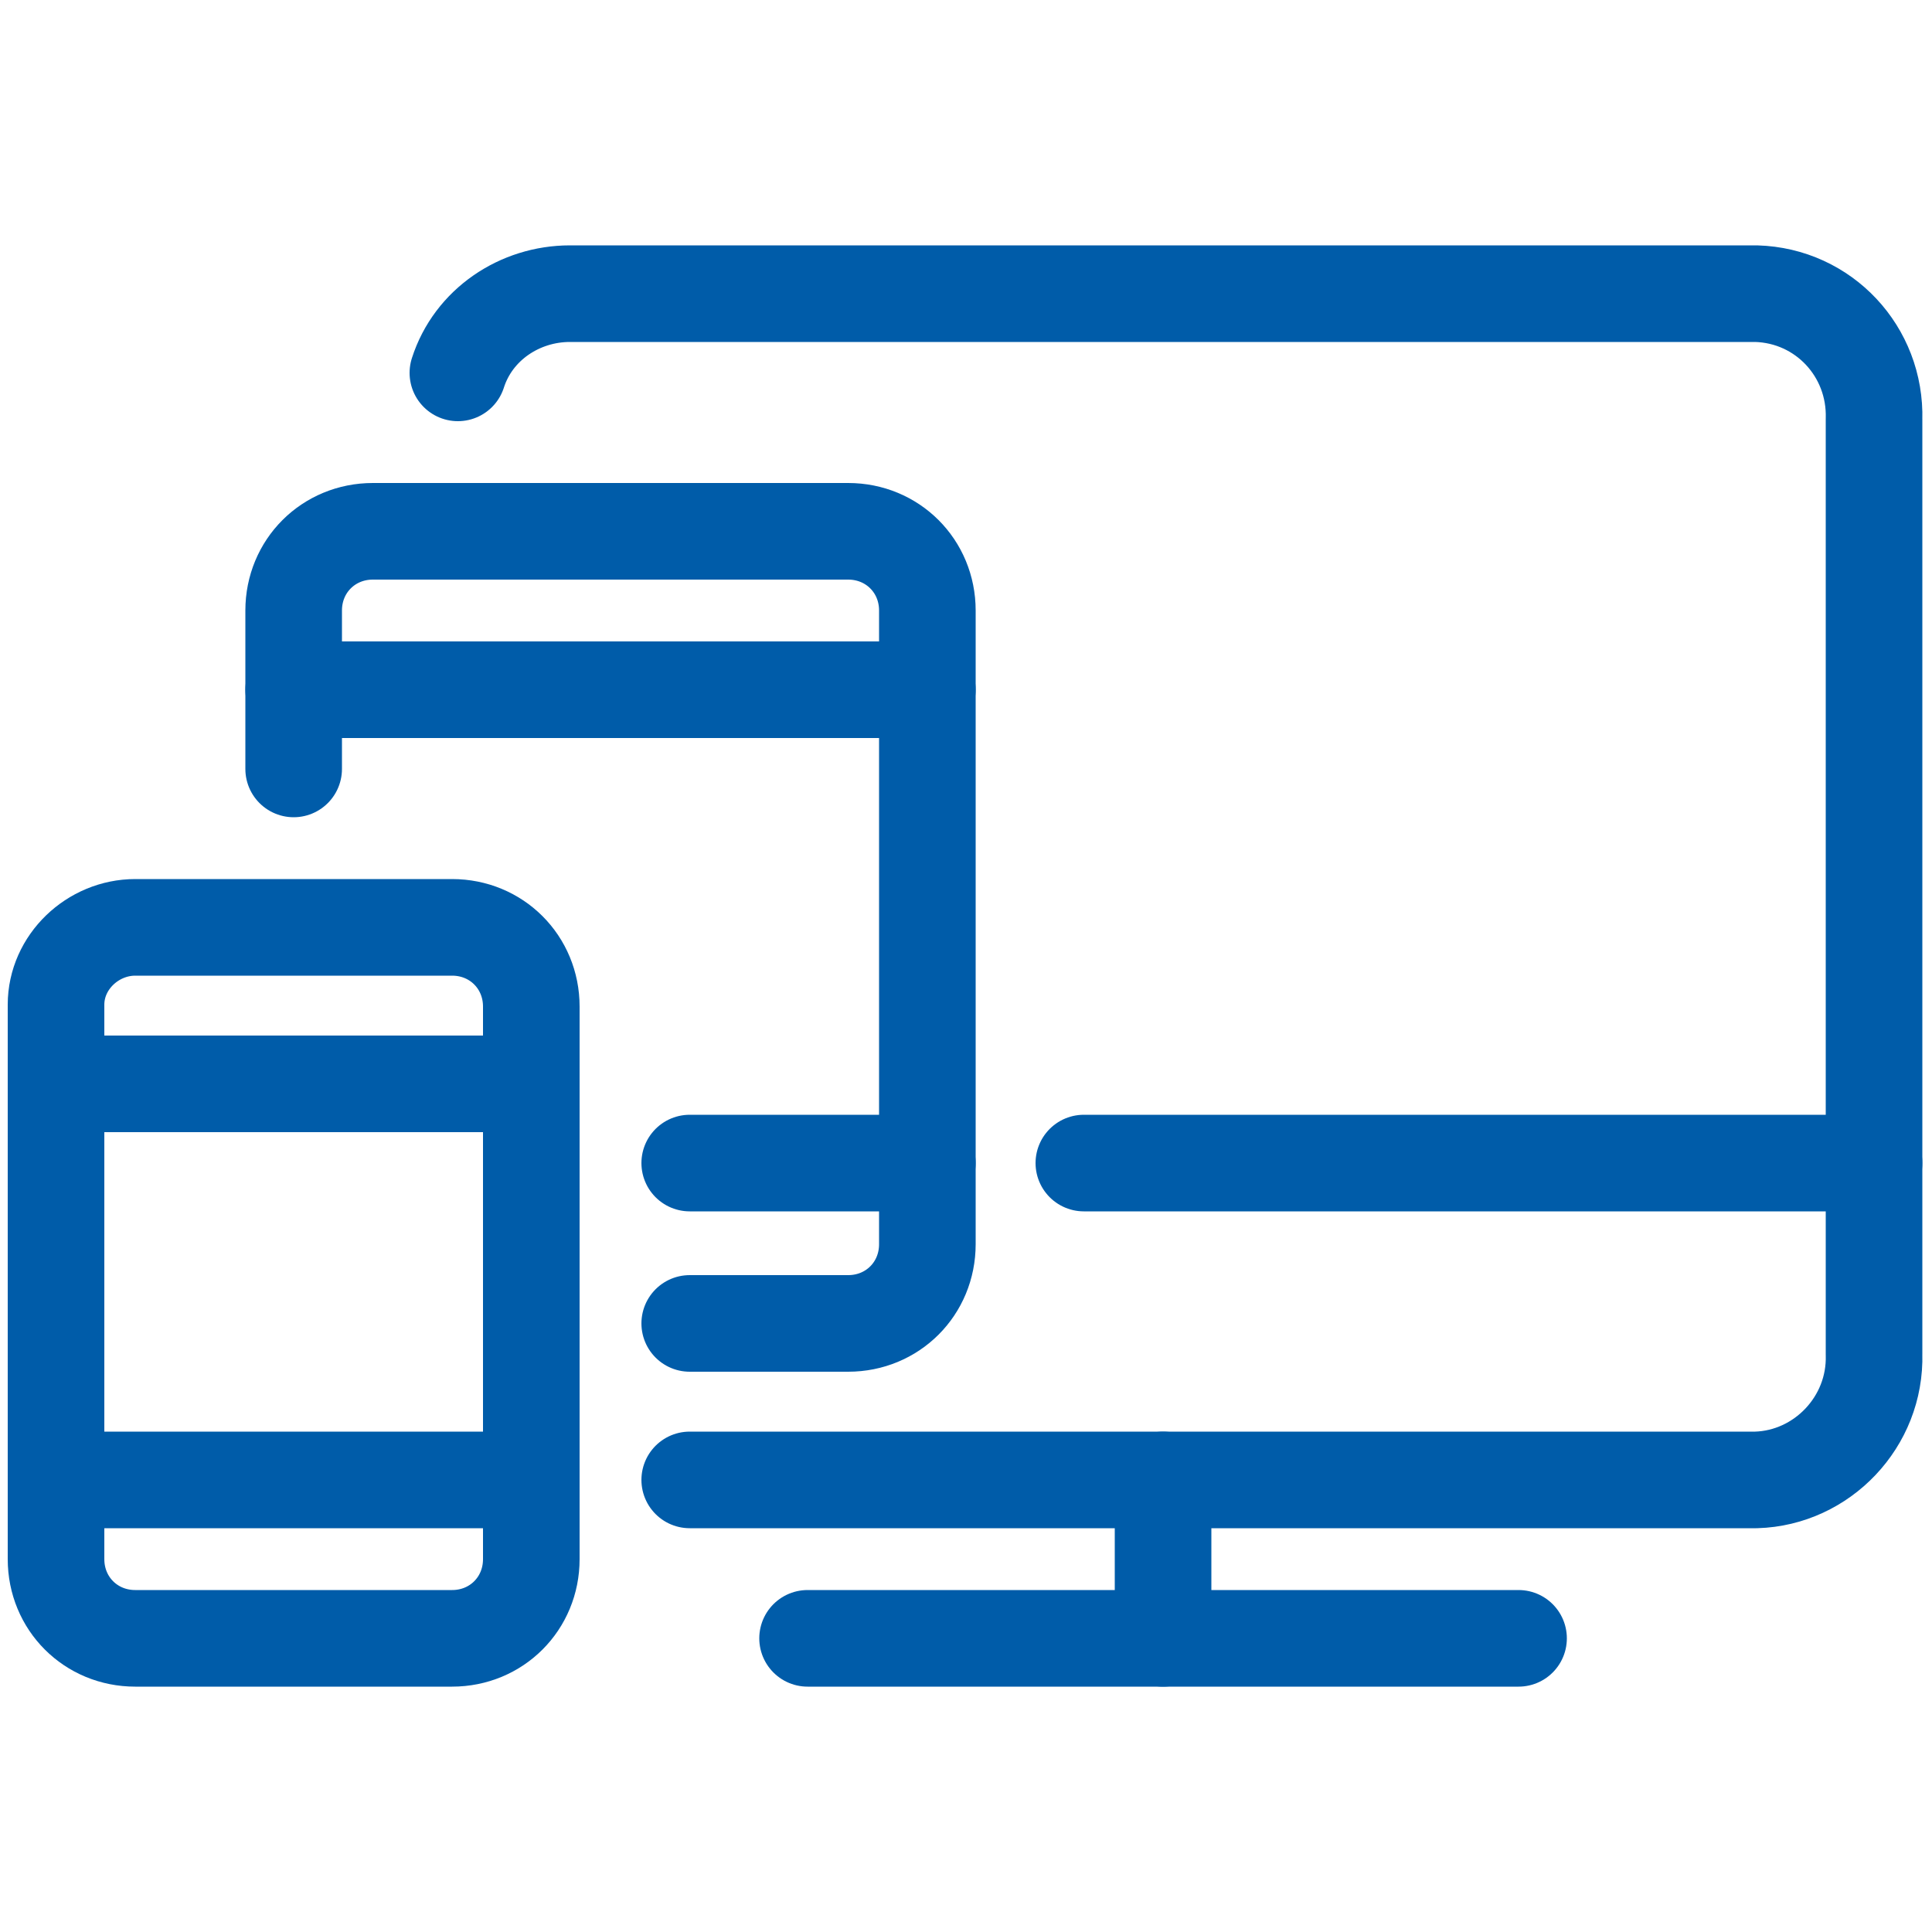 <?xml version="1.0" encoding="UTF-8"?>
<svg xmlns="http://www.w3.org/2000/svg" width="30" height="30" viewBox="0 0 30 30" fill="none">
  <path d="M7.11 5.79C7.35 5.04 8.07 4.56 8.85 4.56H27.27C28.32 4.59 29.13 5.46 29.1 6.51V21.03C29.13 22.08 28.29 22.95 27.27 22.98H10.71" stroke="#005CA9" stroke-width="1.5" stroke-linecap="round" stroke-linejoin="round"></path>
  <path d="M12.54 25.44H23.58" stroke="#005CA9" stroke-width="1.5" stroke-linecap="round" stroke-linejoin="round"></path>
  <path d="M18.06 22.98V25.44" stroke="#005CA9" stroke-width="1.5" stroke-linecap="round" stroke-linejoin="round"></path>
  <path d="M16.83 18.06H29.1" stroke="#005CA9" stroke-width="1.5" stroke-linecap="round" stroke-linejoin="round"></path>
  <path d="M4.56 11.94V9.48C4.56 8.79 5.1 8.25 5.79 8.25H13.17C13.86 8.25 14.4 8.79 14.4 9.48V19.32C14.4 20.01 13.86 20.55 13.17 20.55H10.71" stroke="#005CA9" stroke-width="1.5" stroke-linecap="round" stroke-linejoin="round"></path>
  <path d="M10.71 18.06H14.4" stroke="#005CA9" stroke-width="1.5" stroke-linecap="round" stroke-linejoin="round"></path>
  <path d="M0.87 15.6C0.87 14.94 1.44 14.4 2.1 14.4H7.02C7.71 14.4 8.25 14.94 8.25 15.63V24.21C8.25 24.9 7.71 25.44 7.02 25.44H2.1C1.41 25.44 0.87 24.9 0.87 24.21V15.6Z" stroke="#005CA9" stroke-width="1.5" stroke-linecap="round" stroke-linejoin="round"></path>
  <path d="M0.87 22.98H8.25" stroke="#005CA9" stroke-width="1.5" stroke-linecap="round" stroke-linejoin="round"></path>
  <path d="M0.87 16.83H8.25" stroke="#005CA9" stroke-width="1.5" stroke-linecap="round" stroke-linejoin="round"></path>
  <path d="M4.56 10.71H14.4" stroke="#005CA9" stroke-width="1.5" stroke-linecap="round" stroke-linejoin="round"></path>
</svg>
